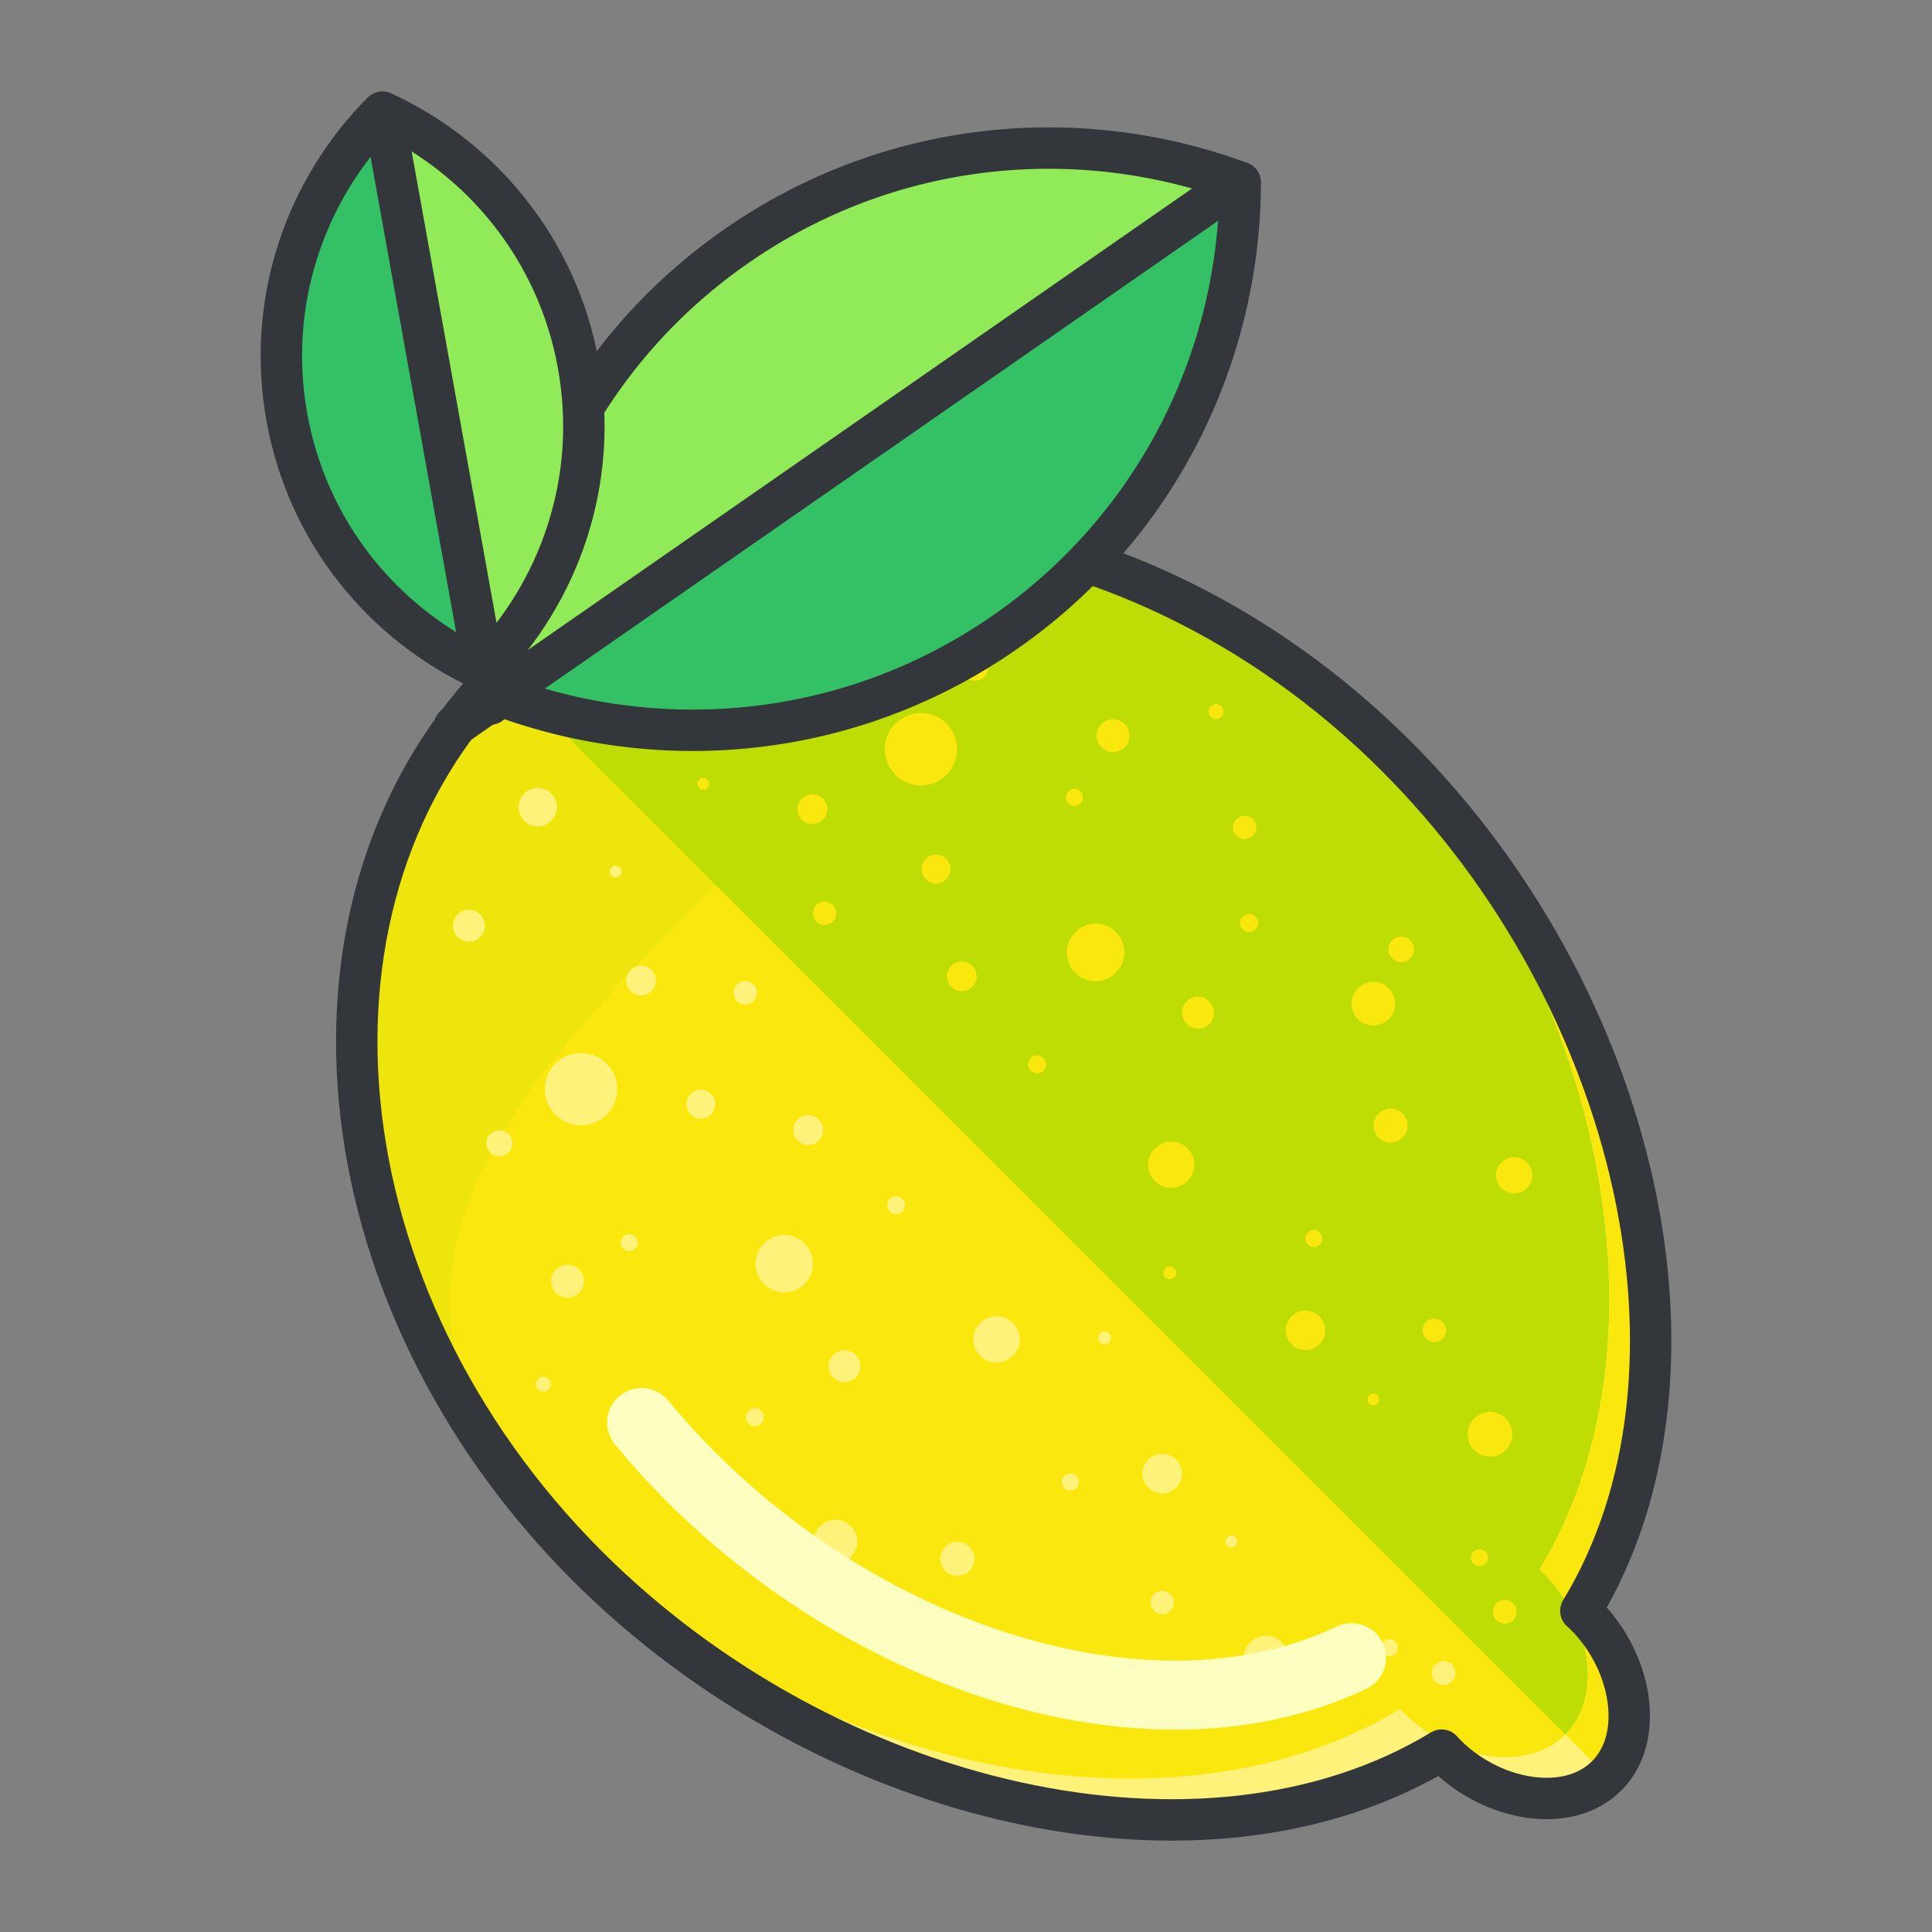 <svg id="Layer_1" enable-background="new 0 0 140 140" height="140" viewBox="0 0 140 140" width="140" xmlns="http://www.w3.org/2000/svg"><rect x="0" y="0" width="140" height="140" fill="#808080" stroke="none"/><g><g><g><path d="m114.555 116.731c.111.099.223.194.327.299 3.38 3.381 4.335 8.865 1.544 11.657-2.797 2.796-8.283 1.84-11.662-1.54-.104-.105-.197-.219-.297-.326-17.161 10.42-44.417 4.145-61.922-13.359-19.586-19.588-22.334-48.598-6.139-64.789 16.197-16.197 45.205-13.449 64.791 6.137 17.504 17.505 23.778 44.762 13.358 61.921z" fill="#f9e70d"/><path d="m114.555 116.731c.111.099.223.194.327.299 3.38 3.381 4.335 8.865 1.544 11.657l-80.02-80.015c16.197-16.197 45.205-13.449 64.791 6.137 17.504 17.506 23.778 44.763 13.358 61.922z" fill="#bedd05"/><path d="m51.858 64.121c-16.195 16.195-28.899 29.753-9.313 49.341-19.586-19.588-22.334-48.598-6.139-64.789 16.197-16.197 45.205-13.449 64.791 6.137-19.586-19.587-33.145-6.883-49.339 9.311z" fill="#bedd05" opacity=".2"/><path d="m101.472 123.827c.101.106.192.219.301.328 3.378 3.375 8.862 4.332 11.657 1.539s1.836-8.278-1.543-11.657c-.106-.106-.217-.202-.327-.299 10.104-16.644 4.506-42.78-11.806-60.306.484.45.968.907 1.443 1.377 17.504 17.506 23.777 44.763 13.357 61.922.111.099.223.194.327.299 3.38 3.381 4.335 8.865 1.544 11.657-2.797 2.796-8.283 1.84-11.662-1.54-.104-.105-.197-.219-.297-.326-17.161 10.42-44.417 4.145-61.922-13.359-.47-.473-.926-.957-1.379-1.441 17.528 16.31 43.666 21.909 60.307 11.806z" fill="#fff27b"/><path d="m113.43 125.694c2.795-2.793 1.836-8.278-1.543-11.657-.106-.106-.217-.202-.327-.299 10.104-16.642 4.506-42.777-11.804-60.306.484.45.966.907 1.441 1.377 17.504 17.506 23.777 44.763 13.357 61.922.111.099.223.194.327.299 3.38 3.381 4.335 8.865 1.544 11.657z" fill="#f9e70d"/><path d="m114.555 116.731c.111.099.223.194.327.299 3.38 3.381 4.335 8.865 1.544 11.657-2.797 2.796-8.283 1.84-11.662-1.54-.104-.105-.197-.219-.297-.326-17.161 10.42-44.417 4.145-61.922-13.359-19.586-19.588-22.334-48.598-6.139-64.789 16.197-16.197 45.205-13.449 64.791 6.137 17.504 17.505 23.778 44.762 13.358 61.921z" style="fill:none;stroke:#33363a;stroke-linecap:round;stroke-linejoin:round;stroke-miterlimit:10;stroke-width:3"/><g fill="#fff27b"><path d="m73.908 120.979c-.516-.512-1.346-.512-1.858 0s-.513 1.341 0 1.854c.513.51 1.343.51 1.858 0 .51-.513.51-1.342 0-1.854z"/><circle cx="56.614" cy="113.722" r=".925"/><path d="m61.658 110.586c-.617-.619-1.616-.619-2.234 0-.62.617-.62 1.617 0 2.236.618.618 1.617.618 2.234 0 .619-.618.619-1.618 0-2.236z"/><circle cx="69.377" cy="112.959" r="1.235"/><path d="m84.813 115.525c-.328-.333-.867-.333-1.199 0-.33.33-.33.866 0 1.197.332.335.871.335 1.201 0 .331-.331.331-.867-.002-1.197z"/><circle cx="91.741" cy="120.159" r="1.62"/><path d="m89.531 111.406c-.164-.166-.434-.166-.598 0-.168.163-.168.435 0 .601.164.162.434.162.598 0 .168-.169.168-.438 0-.601z"/><path d="m85.229 105.77c-.559-.559-1.471-.559-2.027 0-.561.563-.561 1.47 0 2.029.557.563 1.469.563 2.027 0 .559-.559.56-1.466 0-2.029z"/><path d="m77.996 106.957c-.242-.237-.63-.237-.876 0-.238.244-.238.634 0 .874.246.242.634.242.876 0 .241-.241.241-.63 0-.874z"/><path d="m73.398 95.872c-.651-.654-1.716-.654-2.373 0-.652.655-.652 1.717 0 2.373.657.658 1.719.658 2.373 0 .659-.657.659-1.718 0-2.373z"/><circle cx="47.778" cy="102.377" r=".848"/><circle cx="54.705" cy="102.703" r=".655"/><path d="m58.302 90.103c-.812-.812-2.128-.812-2.944 0-.811.813-.811 2.132 0 2.946.816.813 2.133.813 2.944 0 .813-.814.813-2.132 0-2.946z"/><path d="m62.012 98.175c-.449-.45-1.182-.45-1.637 0-.451.452-.451 1.187 0 1.639.455.451 1.188.451 1.637 0 .453-.452.453-1.187 0-1.639z"/><path d="m46.031 89.614c-.24-.241-.633-.241-.871 0-.24.24-.24.633 0 .873.238.238.631.238.871 0 .244-.24.244-.633 0-.873z"/><path d="m41.964 92c-.466-.464-1.22-.464-1.681.001-.467.467-.467 1.219-.002 1.684.463.463 1.217.463 1.683 0 .462-.468.462-1.218 0-1.685z"/><path d="m36.854 82.18c-.369-.367-.963-.367-1.336 0-.369.367-.369.969 0 1.336.373.371.967.371 1.336 0 .368-.367.368-.969 0-1.336z"/><path d="m43.959 77.069c-1.024-1.025-2.684-1.025-3.711 0-1.025 1.021-1.025 2.686 0 3.707 1.027 1.026 2.687 1.026 3.711 0 1.021-1.022 1.021-2.684 0-3.707z"/><path d="m51.527 79.272c-.406-.412-1.07-.412-1.482 0-.406.408-.406 1.072 0 1.484.412.408 1.076.408 1.482 0 .411-.412.411-1.076 0-1.484z"/><path d="m47.221 70.29c-.426-.422-1.109-.422-1.529 0-.426.422-.426 1.105 0 1.527.42.42 1.104.42 1.529 0 .42-.422.42-1.104 0-1.527z"/><circle cx="58.564" cy="81.88" r="1.081"/><path d="m65.395 86.877c-.253-.254-.664-.254-.914-.002-.256.257-.254.664 0 .92.246.252.661.252.914 0 .251-.255.251-.663 0-.918z"/><path d="m101.123 118.958c-.24-.238-.632-.238-.873 0-.24.241-.24.634 0 .875.241.236.633.242.873 0 .242-.242.242-.634 0-.875z"/><path d="m105.225 120.625c-.338-.34-.881-.34-1.219 0-.339.338-.339.883 0 1.217.338.336.881.336 1.219 0 .336-.334.336-.883 0-1.217z"/><path d="m39.758 99.925c-.209-.214-.549-.214-.764 0-.21.209-.21.549 0 .761.215.213.555.213.764 0 .211-.212.211-.552 0-.761z"/><circle cx="33.977" cy="67.085" r="1.157"/><circle cx="53.997" cy="71.939" r=".849"/><path d="m39.954 57.511c-.542-.545-1.423-.545-1.965 0-.541.541-.541 1.419 0 1.96.542.542 1.423.542 1.965 0 .54-.541.54-1.419 0-1.96z"/><path d="m44.912 62.858c-.164-.164-.436-.164-.6 0-.164.163-.164.435 0 .598.164.168.436.168.6 0 .168-.164.168-.435 0-.598z"/><path d="m80.374 96.618c-.183-.177-.476-.177-.654 0-.181.182-.181.474 0 .654.179.181.472.181.654 0 .179-.181.179-.473 0-.654z"/></g><g fill="#f9e70d"><path d="m108.793 86.09c-.516-.514-.516-1.341 0-1.85.51-.514 1.342-.514 1.854 0 .514.509.514 1.336 0 1.85-.512.514-1.344.514-1.854 0z"/><path d="m100.88 69.457c-.362-.362-.362-.948 0-1.311.362-.361.949-.361 1.308 0 .367.36.367.948 0 1.311-.359.36-.946.36-1.308 0z"/><circle cx="99.518" cy="72.727" r="1.581"/><path d="m99.9 82.437c-.484-.481-.484-1.265 0-1.742.481-.483 1.262-.483 1.744 0 .481.478.481 1.261 0 1.742-.482.481-1.262.481-1.744 0z"/><path d="m103.334 97c-.328-.329-.328-.867 0-1.196.333-.336.871-.336 1.2-.004.335.333.335.871 0 1.2-.329.333-.867.333-1.2 0z"/><path d="m106.827 105.074c-.632-.634-.632-1.659 0-2.293.633-.63 1.657-.63 2.289 0 .631.634.631 1.659 0 2.293-.632.632-1.656.632-2.289 0z"/><path d="m99.218 101.719c-.165-.166-.165-.432 0-.602.166-.164.434-.164.599 0 .166.17.166.434 0 .602-.166.166-.433.166-.599 0z"/><path d="m93.587 97.417c-.562-.561-.562-1.471 0-2.027.557-.563 1.468-.563 2.024 0 .561.557.561 1.467 0 2.027-.556.555-1.467.555-2.024 0z"/><path d="m94.773 90.182c-.246-.24-.246-.631 0-.872.236-.242.629-.242.87 0 .241.241.241.632 0 .872-.24.243-.631.243-.87 0z"/><path d="m83.688 85.588c-.656-.656-.656-1.717 0-2.374.652-.655 1.717-.655 2.367 0 .656.657.656 1.718 0 2.374-.651.651-1.715.651-2.367 0z"/><path d="m89.59 60.561c-.33-.328-.33-.865 0-1.195.332-.331.869-.331 1.199-.004.332.334.332.871 0 1.199-.33.332-.867.333-1.199 0z"/><path d="m90.053 67.355c-.254-.257-.258-.672 0-.925.255-.261.674-.261.93 0 .256.253.256.668 0 .928-.256.256-.675.252-.93-.003z"/><path d="m77.916 70.491c-.811-.813-.811-2.131 0-2.947.816-.811 2.136-.811 2.945 0 .813.816.813 2.135 0 2.947-.809.813-2.129.813-2.945 0z"/><circle cx="86.809" cy="73.383" r="1.157"/><circle cx="77.861" cy="57.783" r=".616"/><circle cx="80.656" cy="53.308" r="1.189"/><circle cx="70.661" cy="48.373" r=".945"/><path d="m64.88 56.147c-1.022-1.027-1.022-2.688 0-3.712 1.024-1.021 2.684-1.021 3.708 0 1.025 1.024 1.025 2.685 0 3.712-1.025 1.024-2.684 1.024-3.708 0z"/><path d="m67.086 63.713c-.412-.408-.412-1.072 0-1.479.406-.412 1.07-.412 1.48 0 .41.406.41 1.07 0 1.479-.41.413-1.074.413-1.48 0z"/><path d="m58.104 59.407c-.422-.423-.422-1.108 0-1.529.418-.421 1.104-.421 1.527 0 .422.421.422 1.106 0 1.529-.422.42-1.106.42-1.527 0z"/><path d="m68.932 71.512c-.424-.419-.424-1.104 0-1.525.421-.42 1.105-.42 1.524 0 .425.422.425 1.106 0 1.525-.419.426-1.103.426-1.524 0z"/><path d="m74.688 77.581c-.249-.252-.249-.663 0-.916.255-.254.667-.254.918 0 .255.253.255.664-.001.916-.25.256-.662.256-.917 0z"/><path d="m106.771 113.311c-.239-.242-.239-.633-.003-.872.246-.242.637-.242.879 0 .238.239.238.63 0 .872-.243.242-.633.241-.876 0z"/><path d="m108.435 117.409c-.334-.335-.334-.881 0-1.217.339-.337.882-.337 1.22 0 .338.336.338.881 0 1.217-.339.338-.882.338-1.22 0z"/><path d="m87.736 51.946c-.211-.209-.211-.554 0-.765.208-.21.549-.21.764.003.21.208.209.553 0 .762-.209.212-.556.212-.764 0z"/><path d="m54.08 46.983c-.454-.451-.454-1.188 0-1.639.452-.451 1.186-.451 1.635 0 .455.451.455 1.188 0 1.639-.449.447-1.183.447-1.635 0z"/><path d="m59.152 66.78c-.33-.33-.33-.869 0-1.197.333-.332.871-.332 1.205 0 .326.328.326.867 0 1.197-.334.332-.872.332-1.205 0z"/><path d="m45.321 52.139c-.544-.543-.544-1.422 0-1.963.542-.545 1.423-.545 1.964 0 .541.541.541 1.42 0 1.963-.541.544-1.422.541-1.964 0z"/><path d="m50.67 57.099c-.162-.167-.162-.435 0-.601.168-.167.435-.167.602 0 .166.166.166.434 0 .601-.168.166-.434.166-.602 0z"/><path d="m84.433 92.559c-.185-.181-.185-.475 0-.656.181-.18.471-.18.653 0 .184.182.184.476 0 .656-.183.18-.473.18-.653 0z"/></g></g><g fill="none" stroke="#fcffc0" stroke-linecap="round" stroke-linejoin="round" stroke-miterlimit="10"><path d="m97.938 120.122c-15.236 7.256-37.854-.578-51.447-17.041" stroke-width="5"/><path d="" stroke-width="7"/></g></g><g><path d="m72.814 45.821c-11.09 7.707-24.725 8.965-36.506 4.615.029-12.561 5.966-24.9 17.061-32.605 11.09-7.707 24.727-8.969 36.504-4.616-.029 12.557-5.963 24.898-17.059 32.606z" fill="#91ea57"/><path d="m89.873 13.214c-.029 12.558-5.963 24.898-17.059 32.606-11.09 7.707-24.725 8.965-36.506 4.615" fill="#34c166"/><g style="fill:none;stroke:#33363a;stroke-linecap:round;stroke-linejoin:round;stroke-miterlimit:10;stroke-width:3"><path d="m72.814 45.821c-11.09 7.707-24.725 8.965-36.506 4.615.029-12.561 5.966-24.9 17.061-32.605 11.09-7.707 24.727-8.969 36.504-4.616-.029 12.557-5.963 24.898-17.059 32.606z"/><path d="m87.271 14.866-54.337 37.756"/></g></g><g><path d="m20.787 30.237c1.506 8.371 7.018 15.002 14.199 18.312 5.58-5.607 8.432-13.745 6.923-22.115-1.505-8.37-7.018-15.005-14.198-18.312-5.578 5.605-8.433 13.742-6.924 22.115z" fill="#91ea57"/><path d="m27.711 8.122c-5.578 5.605-8.433 13.742-6.924 22.115 1.506 8.371 7.018 15.002 14.199 18.312" fill="#34c166"/><g style="fill:none;stroke:#33363a;stroke-linecap:round;stroke-linejoin:round;stroke-miterlimit:10;stroke-width:3"><path d="m20.787 30.237c1.506 8.371 7.018 15.002 14.199 18.312 5.58-5.607 8.432-13.745 6.923-22.115-1.505-8.37-7.018-15.005-14.198-18.312-5.578 5.605-8.433 13.742-6.924 22.115z"/><path d="m28.133 10.016 7.383 41.008"/></g></g></g></svg>